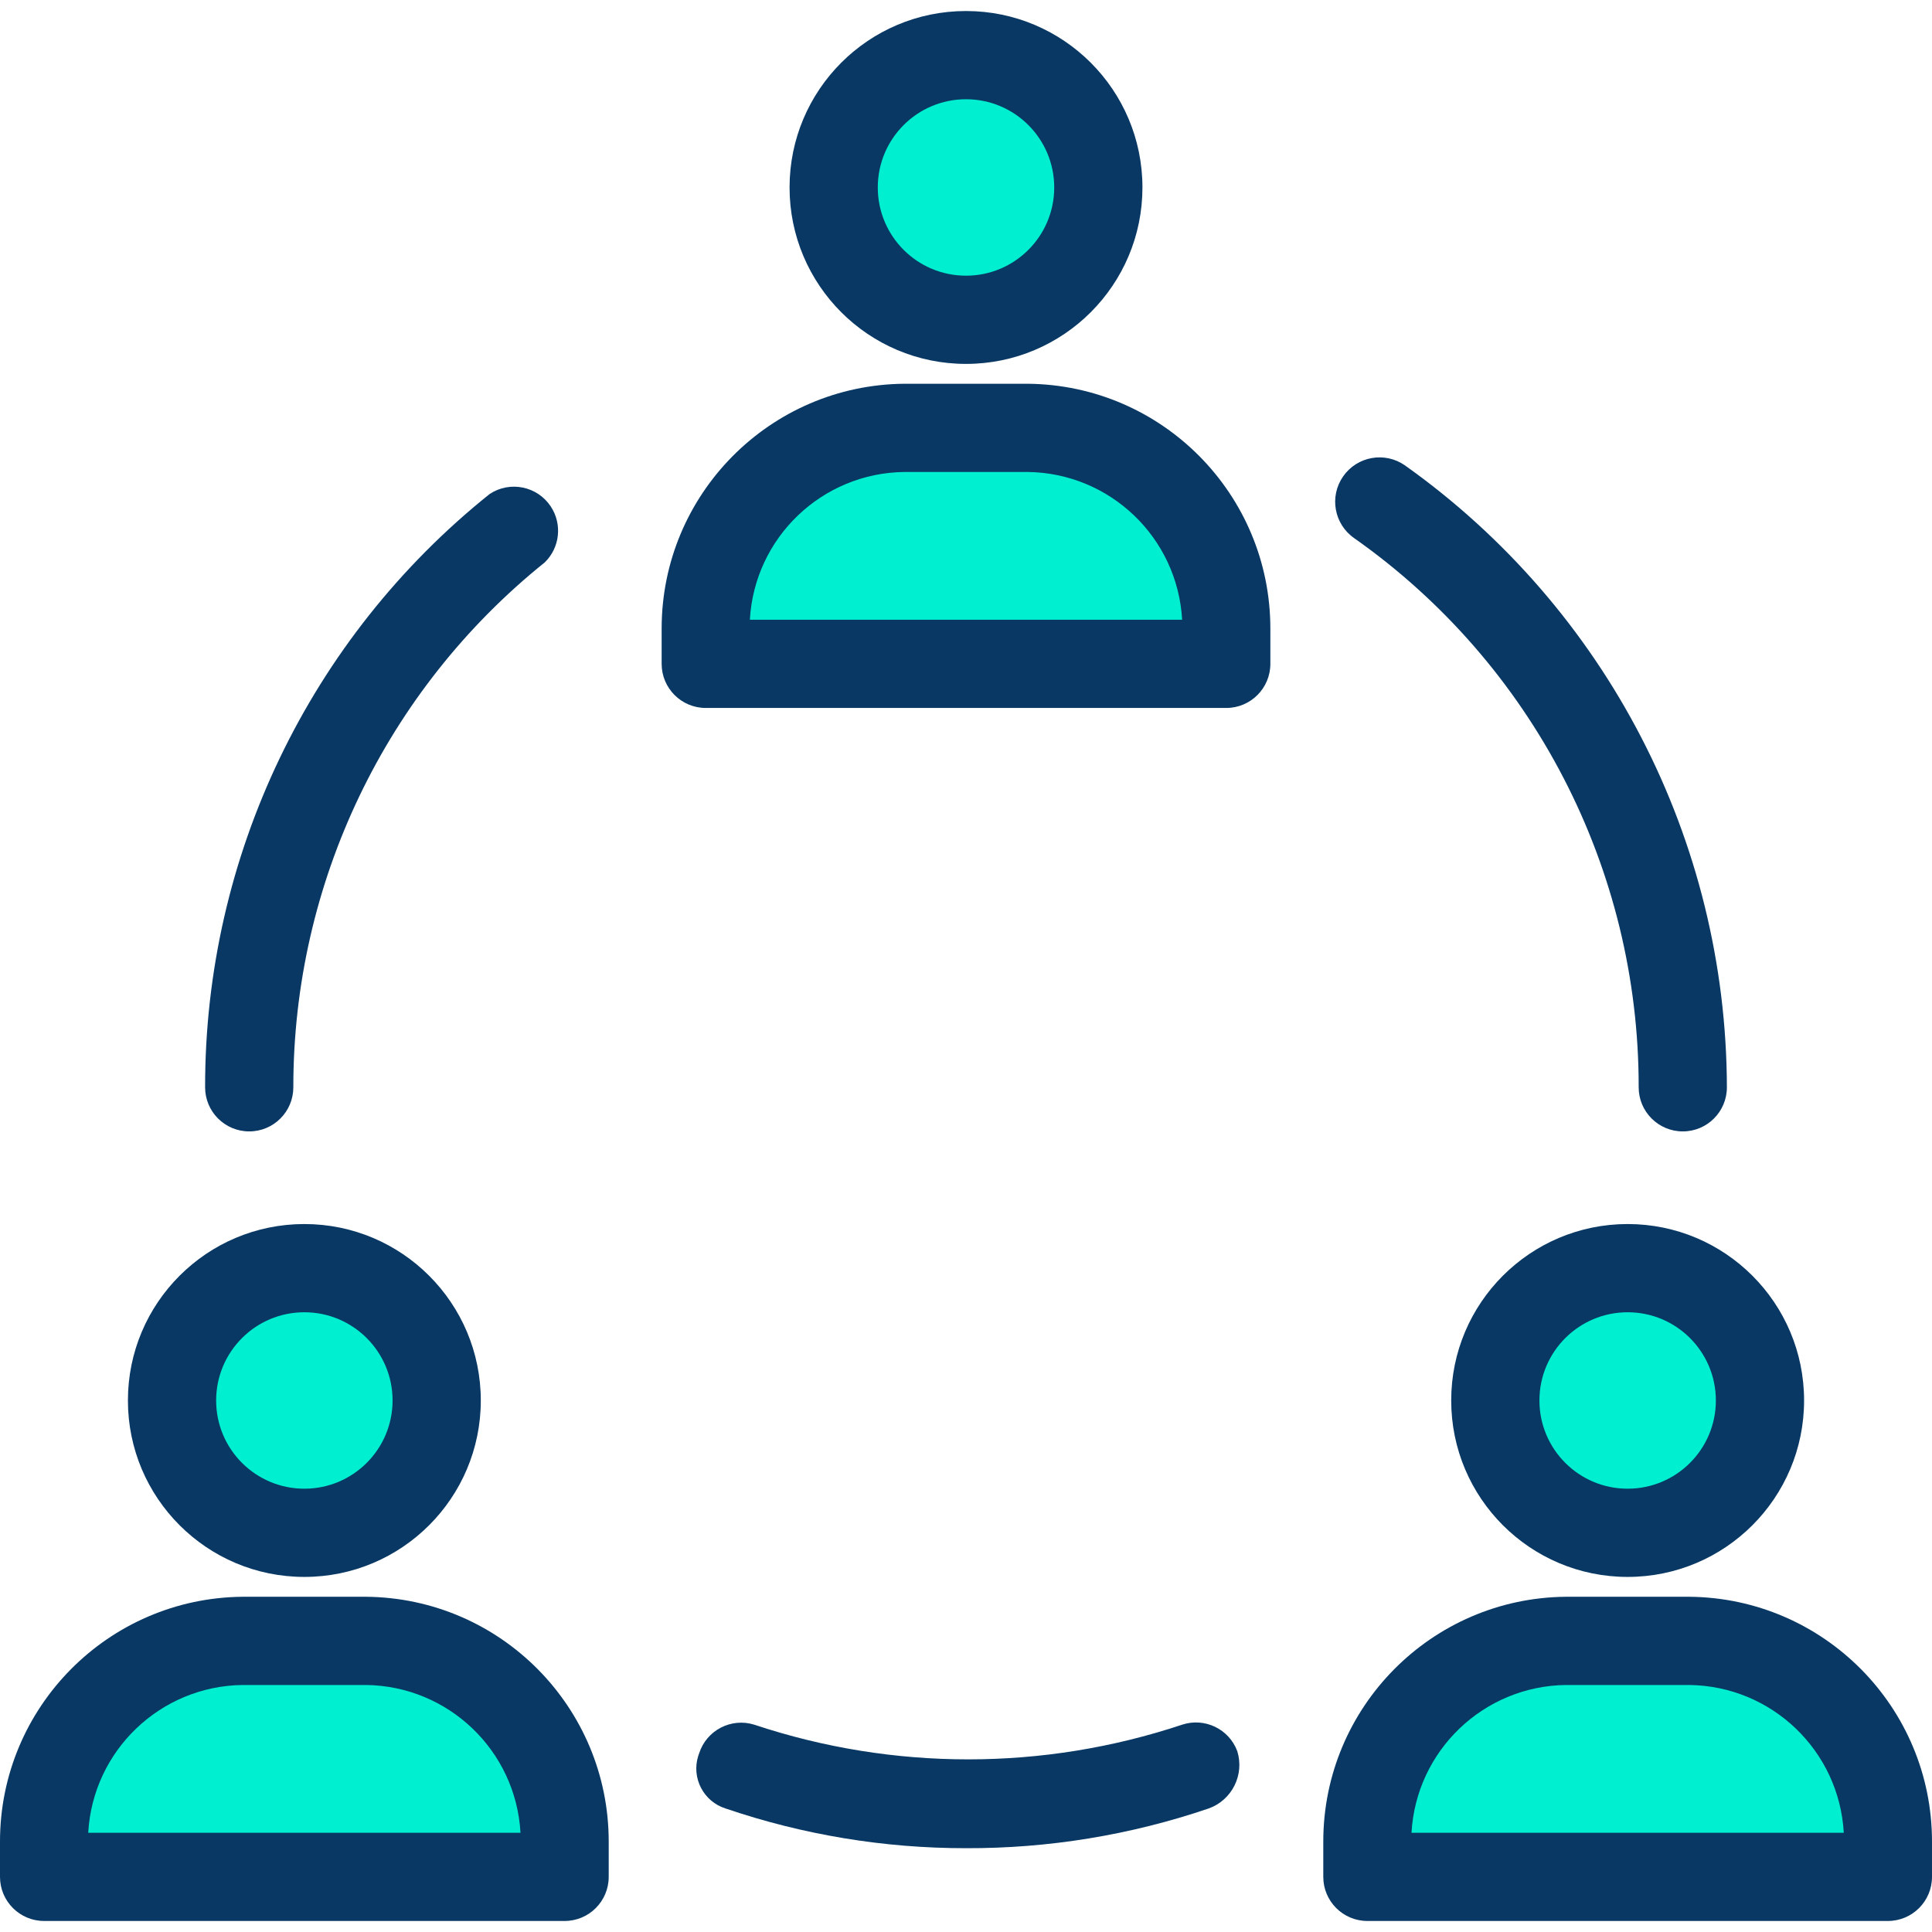 <?xml version="1.0" encoding="iso-8859-1"?>
<!-- Generator: Adobe Illustrator 19.0.0, SVG Export Plug-In . SVG Version: 6.00 Build 0)  -->
<svg version="1.1" id="Capa_1" xmlns="http://www.w3.org/2000/svg" xmlns:xlink="http://www.w3.org/1999/xlink" x="0px" y="0px"
	 viewBox="0 0 457.665 457.665" style="enable-background:new 0 0 457.665 457.665;" xml:space="preserve">
<g>
	<g>
		<path style="fill:#00EFD1;" d="M447.216,436.245v8.359H323.918v-8.359c-0.289-25.967,20.528-47.251,46.495-47.54
			c0.175-0.002,0.35-0.003,0.525-0.003h29.257c25.969-0.002,47.022,21.049,47.023,47.017
			C447.219,435.895,447.218,436.07,447.216,436.245z"/>
		<path style="fill:#00EFD1;" d="M385.567,300.408c17.312,0,31.347,14.034,31.347,31.347c0,17.312-14.035,31.347-31.347,31.347
			c-17.312,0-31.347-14.035-31.347-31.347c0,0,0,0,0,0C354.22,314.443,368.255,300.408,385.567,300.408z"/>
		<path style="fill:#00EFD1;" d="M290.482,148.898v8.359H167.184v-8.359c-0.289-25.967,20.528-47.251,46.495-47.54
			c0.175-0.002,0.35-0.003,0.525-0.003h29.257c25.969-0.002,47.022,21.049,47.023,47.018
			C290.485,148.548,290.484,148.723,290.482,148.898z"/>
		<path style="fill:#00EFD1;" d="M228.833,13.061c17.312,0,31.347,14.035,31.347,31.347s-14.035,31.347-31.347,31.347
			s-31.347-14.035-31.347-31.347S211.52,13.061,228.833,13.061z"/>
		<path style="fill:#00EFD1;" d="M133.747,436.245v8.359H10.449v-8.359c-0.289-25.967,20.528-47.251,46.495-47.54
			c0.175-0.002,0.35-0.003,0.525-0.003h29.257c25.969-0.002,47.022,21.049,47.023,47.018
			C133.75,435.895,133.749,436.07,133.747,436.245z"/>
		<path style="fill:#00EFD1;" d="M72.098,300.408c17.312,0,31.347,14.034,31.347,31.347c0,17.312-14.035,31.347-31.347,31.347
			s-31.347-14.035-31.347-31.347c0,0,0,0,0,0C40.751,314.443,54.786,300.408,72.098,300.408z"/>
	</g>
	<g>
		<path style="fill:#083863;" d="M228.833,86.204c-23.083,0-41.796-18.713-41.796-41.796s18.713-41.796,41.796-41.796
			s41.796,18.713,41.796,41.796S251.916,86.204,228.833,86.204z M228.833,23.51c-11.542,0-20.898,9.356-20.898,20.898
			s9.356,20.898,20.898,20.898c11.542,0,20.898-9.356,20.898-20.898S240.374,23.51,228.833,23.51
			C228.833,23.51,228.833,23.51,228.833,23.51z"/>
		<path style="fill:#083863;" d="M290.482,167.706H167.184c-5.771,0-10.449-4.678-10.449-10.449v-8.359
			c-0.001-31.825,25.646-57.705,57.469-57.992h29.257c31.824,0.287,57.471,26.167,57.469,57.992v8.359
			C300.931,163.028,296.252,167.706,290.482,167.706z M177.633,146.808h102.4c-1.097-19.466-17.076-34.76-36.571-35.004h-29.257
			C194.709,112.048,178.73,127.342,177.633,146.808L177.633,146.808z"/>
		<path style="fill:#083863;" d="M59.037,268.016c-5.771,0-10.449-4.678-10.449-10.449c-0.074-54.657,24.729-106.378,67.396-140.539
			c4.811-3.187,11.295-1.869,14.481,2.942c2.772,4.186,2.176,9.751-1.42,13.254c-37.684,30.269-59.592,76.007-59.559,124.343
			C69.486,263.338,64.808,268.016,59.037,268.016z"/>
		<path style="fill:#083863;" d="M228.833,437.812c-19.37,0.019-38.611-3.158-56.947-9.404c-5.229-1.648-8.132-7.223-6.484-12.451
			c0.065-0.206,0.136-0.409,0.214-0.61c1.749-5.467,7.581-8.5,13.061-6.792c32.897,10.955,68.458,10.955,101.355,0
			c5.331-1.758,11.098,1.01,13.061,6.269c1.742,5.616-1.253,11.608-6.792,13.584C267.798,434.702,248.378,437.879,228.833,437.812z"
			/>
		<path style="fill:#083863;" d="M398.629,268.016c-5.771,0-10.449-4.678-10.449-10.449c0.072-51.754-25.077-100.297-67.396-130.09
			c-4.761-3.318-5.93-9.868-2.612-14.629c3.318-4.761,9.868-5.93,14.629-2.612c47.724,33.913,76.133,88.785,76.278,147.331
			C409.078,263.338,404.399,268.016,398.629,268.016z"/>
		<path style="fill:#083863;" d="M72.098,373.551c-23.083,0-41.796-18.713-41.796-41.796c0-23.083,18.713-41.796,41.796-41.796
			s41.796,18.713,41.796,41.796C113.894,354.838,95.181,373.551,72.098,373.551z M72.098,310.857
			c-11.542,0-20.898,9.356-20.898,20.898c0,11.542,9.356,20.898,20.898,20.898s20.898-9.356,20.898-20.898
			C92.996,320.213,83.64,310.857,72.098,310.857z"/>
		<path style="fill:#083863;" d="M133.747,455.053H10.449C4.678,455.053,0,450.375,0,444.604v-8.359
			c-0.001-31.825,25.646-57.705,57.469-57.992h29.257c31.824,0.287,57.471,26.167,57.469,57.992v8.359
			C144.196,450.375,139.518,455.053,133.747,455.053C133.747,455.053,133.747,455.053,133.747,455.053z M20.898,434.155h102.4
			c-1.097-19.466-17.076-34.76-36.571-35.004H57.469C37.974,399.395,21.995,414.689,20.898,434.155z"/>
		<path style="fill:#083863;" d="M385.567,373.551c-23.083,0-41.796-18.713-41.796-41.796c0-23.083,18.713-41.796,41.796-41.796
			c23.083,0,41.796,18.713,41.796,41.796C427.363,354.838,408.651,373.551,385.567,373.551z M385.567,310.857
			c-11.542,0-20.898,9.356-20.898,20.898c0,11.542,9.356,20.898,20.898,20.898c11.542,0,20.898-9.356,20.898-20.898
			C406.465,320.213,397.109,310.857,385.567,310.857z"/>
		<path style="fill:#083863;" d="M447.216,455.053H323.918c-5.771,0-10.449-4.678-10.449-10.449v-8.359
			c-0.001-31.825,25.646-57.705,57.469-57.992h29.257c31.824,0.287,57.471,26.167,57.469,57.992v8.359
			C457.665,450.375,452.987,455.053,447.216,455.053L447.216,455.053z M334.367,434.155h102.4
			c-1.097-19.466-17.076-34.76-36.571-35.004h-29.257C351.443,399.395,335.464,414.689,334.367,434.155L334.367,434.155z"/>
	</g>
</g>
<g>
</g>
<g>
</g>
<g>
</g>
<g>
</g>
<g>
</g>
<g>
</g>
<g>
</g>
<g>
</g>
<g>
</g>
<g>
</g>
<g>
</g>
<g>
</g>
<g>
</g>
<g>
</g>
<g>
</g>
</svg>
